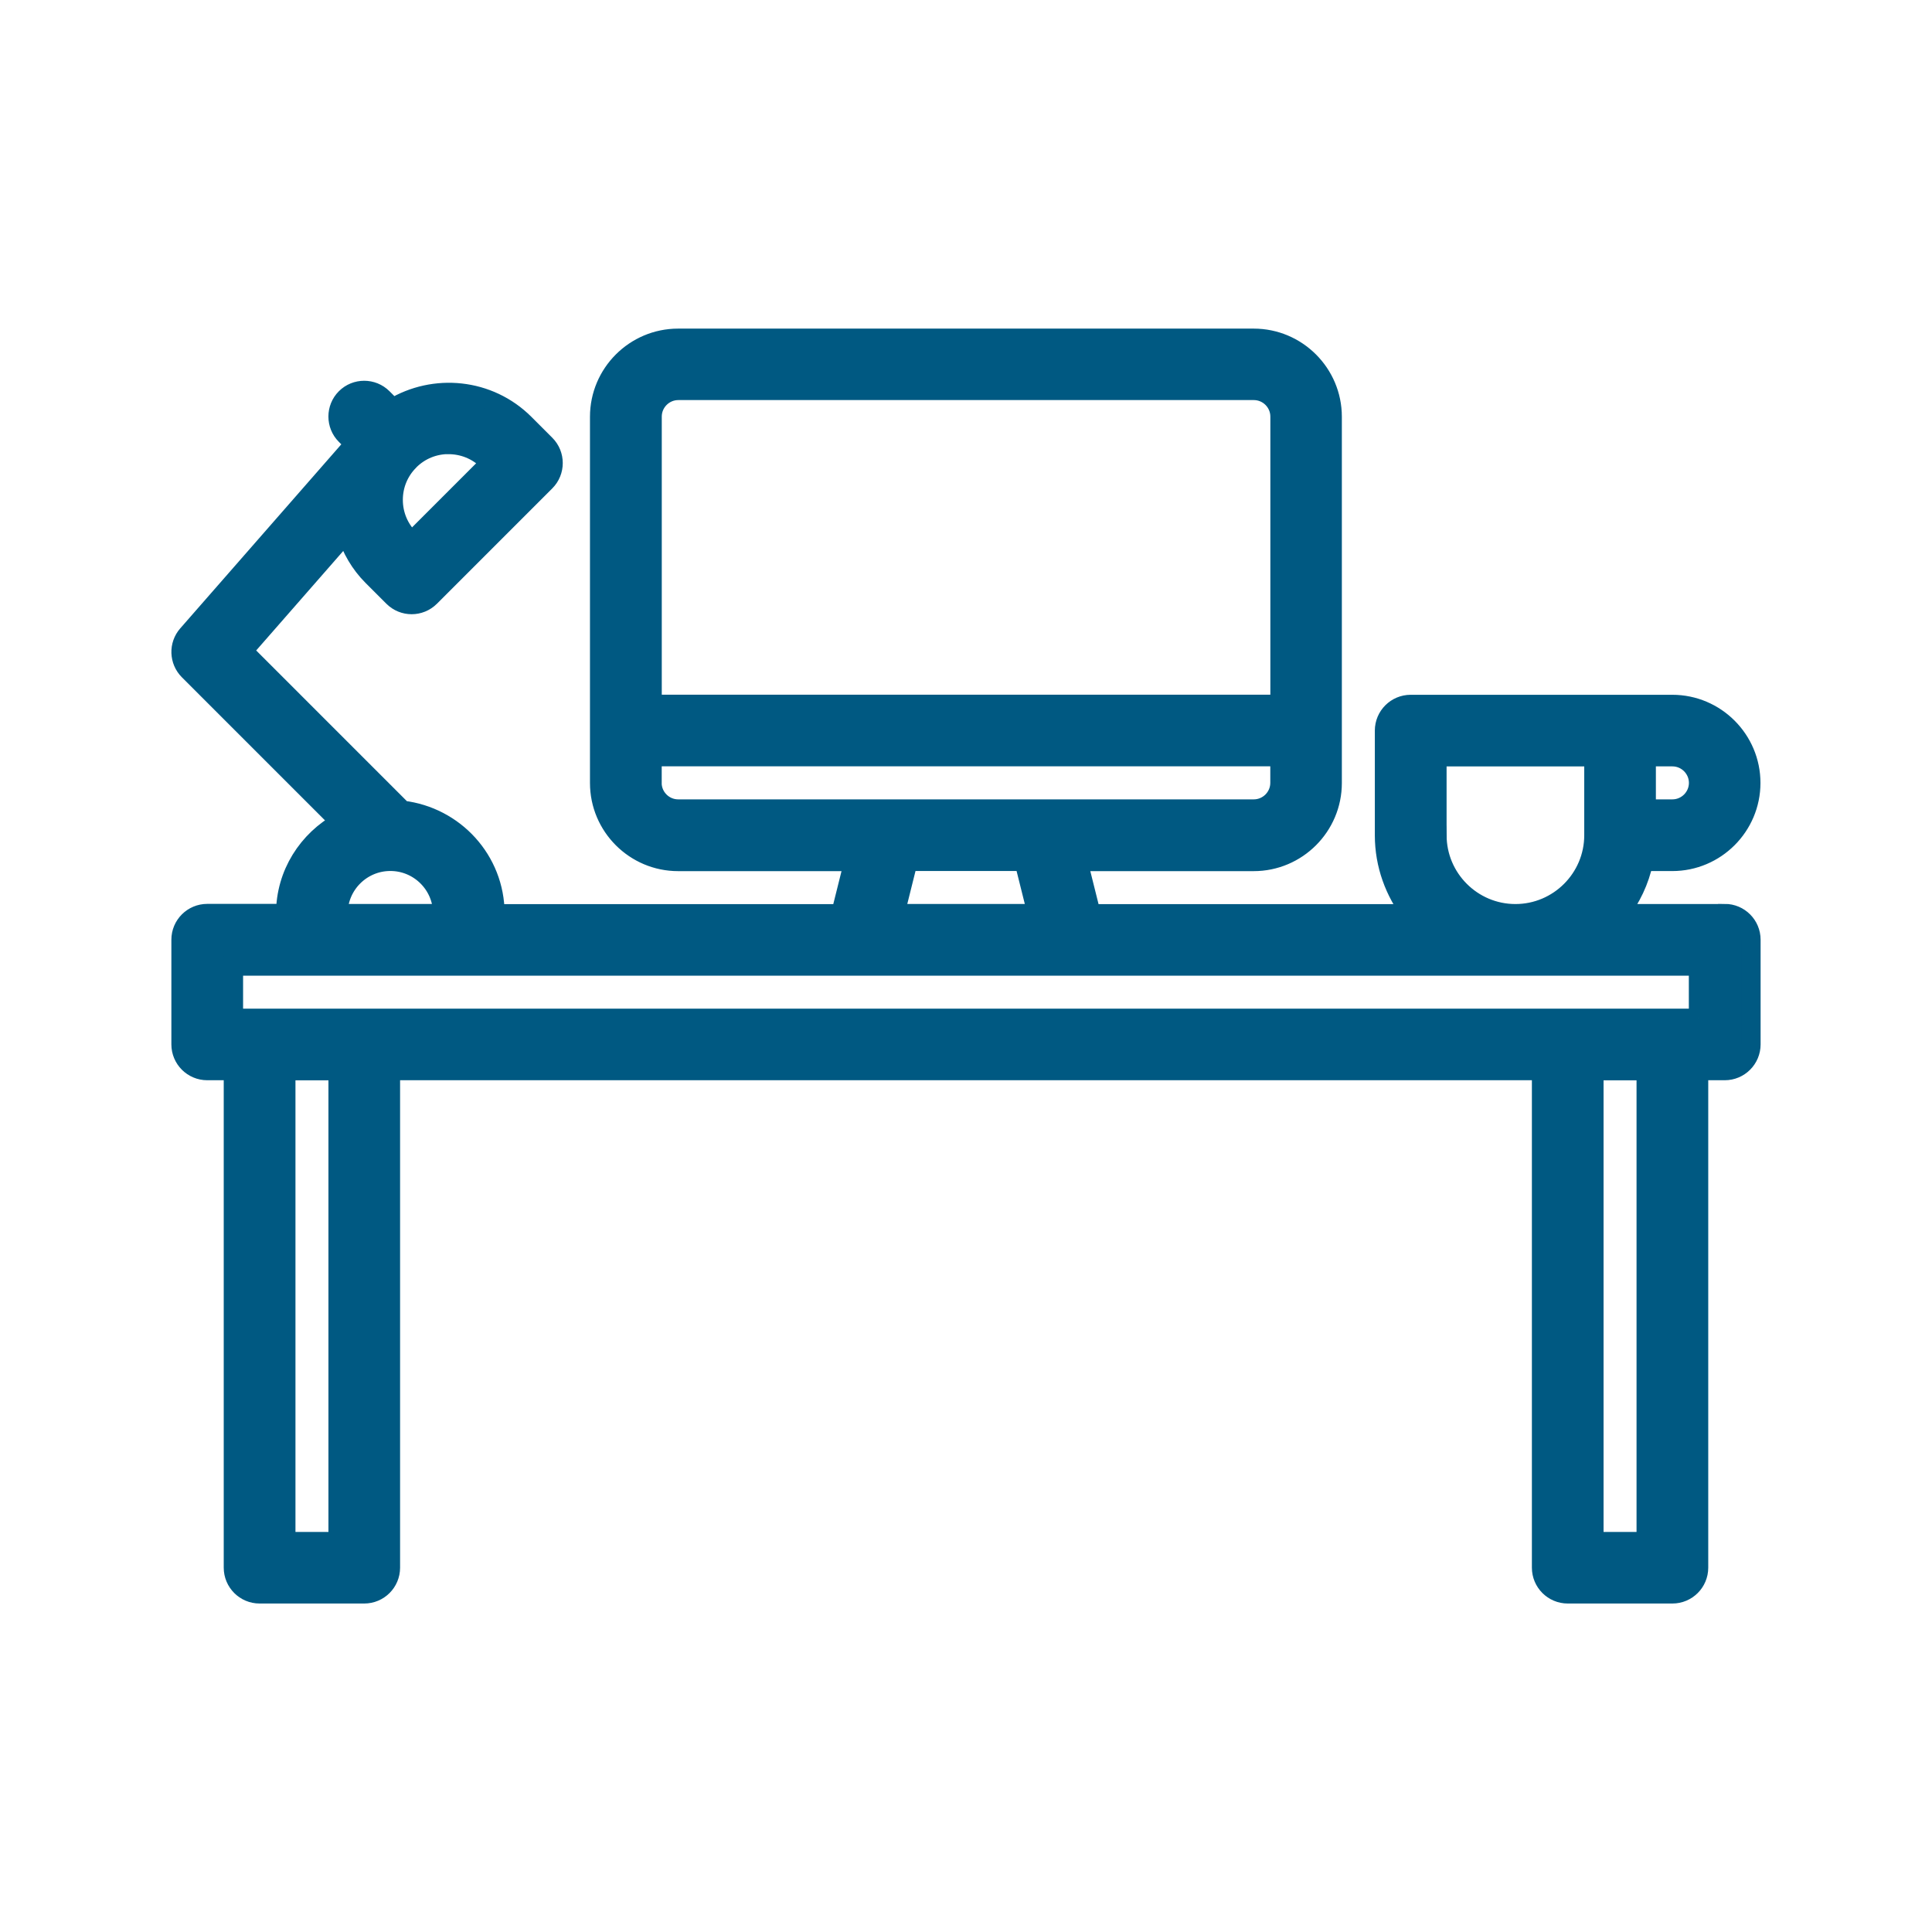 <?xml version="1.0" encoding="UTF-8"?> <svg xmlns="http://www.w3.org/2000/svg" viewBox="0 0 100 100" fill-rule="evenodd"><path d="m89.27 47.293h-5.453c0.598-0.793 1.047-1.703 1.25-2.707h1.492c2.238 0 4.062-1.824 4.062-4.062 0-2.238-1.824-4.062-4.062-4.062h-13.543c-0.746 0-1.355 0.605-1.355 1.355v5.418c0 1.531 0.531 2.926 1.391 4.062h-16.582l-0.676-2.707h9.098c2.238 0 4.062-1.824 4.062-4.062v-18.957c0-2.238-1.824-4.062-4.062-4.062h-29.793c-2.238 0-4.062 1.824-4.062 4.062v18.957c0 2.238 1.824 4.062 4.062 4.062h9.098l-0.676 2.707h-17.902c0-2.773-2.102-5.039-4.793-5.356l-8.25-8.25 5.352-6.117c0.266 0.832 0.707 1.605 1.344 2.242l1.078 1.078c0.266 0.266 0.609 0.398 0.957 0.398 0.348 0 0.691-0.133 0.957-0.398l5.969-5.969c0.527-0.527 0.527-1.387 0-1.914l-1.078-1.078c-1.852-1.852-4.688-2.109-6.828-0.809l-0.52-0.52c-0.527-0.527-1.387-0.527-1.914 0-0.527 0.527-0.527 1.387 0 1.914l0.457 0.457-8.645 9.879c-0.469 0.535-0.441 1.344 0.062 1.848l7.852 7.852c-1.68 0.922-2.832 2.684-2.832 4.731h-4.062c-0.746 0-1.355 0.605-1.355 1.355v5.418c0 0.746 0.605 1.355 1.355 1.355h1.355v25.73c0 0.746 0.605 1.355 1.355 1.355h5.418c0.746 0 1.355-0.605 1.355-1.355v-25.73h59.582v25.73c0 0.746 0.605 1.355 1.355 1.355h5.418c0.746 0 1.355-0.605 1.355-1.355v-25.73h1.355c0.746 0 1.355-0.605 1.355-1.355v-5.418c0-0.746-0.605-1.355-1.355-1.355zm-66.051-24.285c0.734 0 1.469 0.277 2.027 0.836l0.121 0.121-4.055 4.055-0.121-0.121c-0.543-0.543-0.84-1.262-0.84-2.027 0-0.758 0.293-1.473 0.828-2.012l0.016-0.02c0.559-0.559 1.289-0.836 2.023-0.836zm64.699 17.512c0 0.746-0.609 1.355-1.355 1.355h-1.355v-2.707h1.355c0.746 0 1.355 0.609 1.355 1.355zm-13.543 2.711v-4.062h8.125v4.062c0 2.238-1.824 4.062-4.062 4.062s-4.062-1.824-4.062-4.062zm-39.27-23.023h29.793c0.746 0 1.355 0.609 1.355 1.355v14.895h-32.5v-14.895c0-0.746 0.609-1.355 1.355-1.355zm-1.355 20.312v-1.355h32.5v1.355c0 0.746-0.609 1.355-1.355 1.355h-29.793c-0.746 0-1.355-0.609-1.355-1.355zm13.246 4.062h6.012l0.676 2.707h-7.363zm-26.789 0c1.492 0 2.707 1.215 2.707 2.707h-5.418c0-1.492 1.215-2.707 2.707-2.707zm-2.707 35.211h-2.707v-24.375h2.707zm67.707 0h-2.707v-24.375h2.707zm2.711-27.086h-75.836v-2.707h75.832v2.707z" fill="#005982" stroke-width="1" stroke="#005982"></path></svg> 